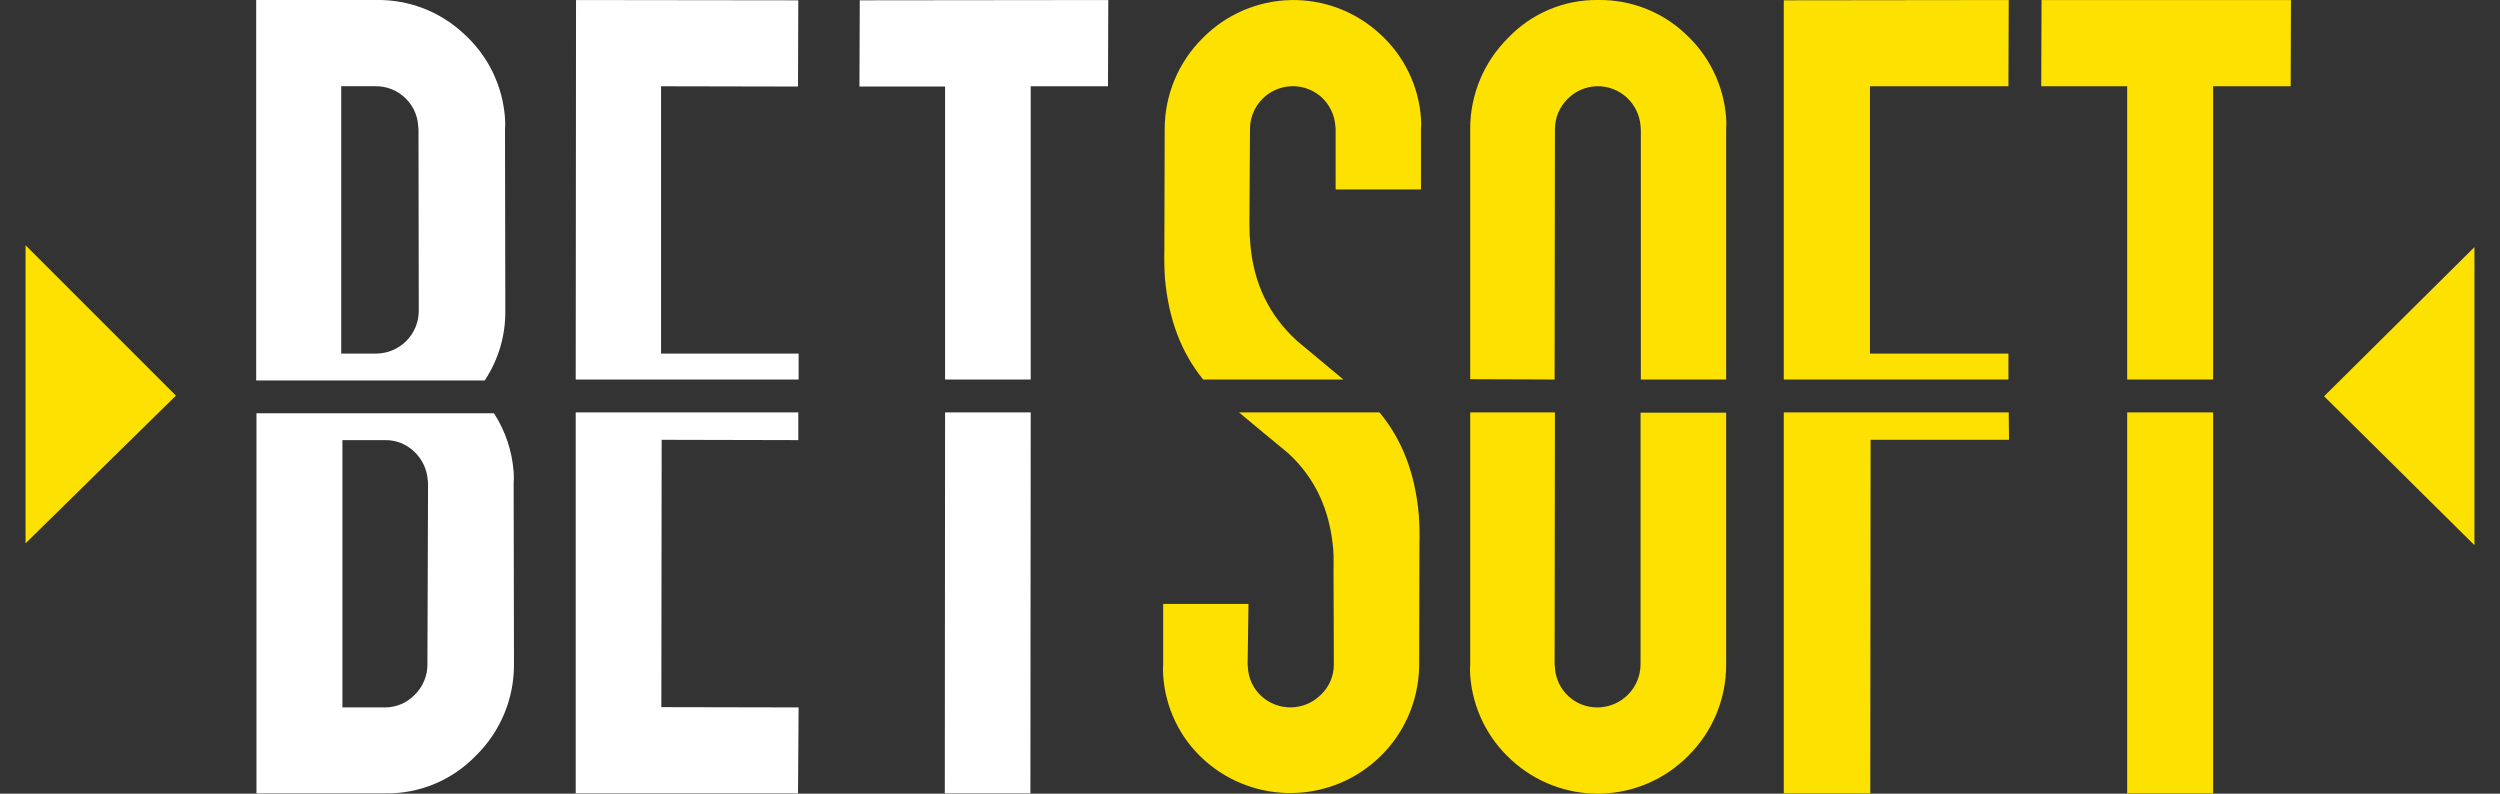 <svg width="63" height="20" viewBox="0 0 63 20" fill="none" xmlns="http://www.w3.org/2000/svg">
<rect x="0" y="0" width="63" height="20" fill="#333333" stroke="none"/>
<g clip-path="url(#clip0_3071_57852)">
<path d="M12.215 9.587C12.561 9.066 12.742 8.452 12.734 7.827L12.726 3.263C12.734 3.168 12.734 3.073 12.726 2.978C12.669 2.165 12.3 1.405 11.696 0.858C11.099 0.294 10.306 -0.013 9.486 0H6.456V9.587H12.215ZM10.2 2.459C10.401 2.644 10.523 2.9 10.538 3.173L10.546 3.263L10.553 7.827C10.554 7.97 10.526 8.111 10.472 8.242C10.418 8.374 10.338 8.493 10.238 8.594C10.137 8.695 10.017 8.774 9.886 8.829C9.754 8.883 9.613 8.91 9.471 8.91H8.599V2.173H9.456C9.732 2.168 9.999 2.27 10.2 2.459Z" fill="white"/>
<path d="M12.944 11.895C12.906 11.368 12.735 10.858 12.448 10.414H6.463V19.993H9.704C10.131 20 10.556 19.919 10.95 19.755C11.345 19.59 11.701 19.346 11.997 19.038C12.302 18.738 12.544 18.38 12.708 17.984C12.872 17.589 12.955 17.165 12.952 16.737L12.944 12.173C12.952 12.081 12.952 11.988 12.944 11.895ZM10.771 16.737C10.773 16.881 10.745 17.024 10.689 17.157C10.634 17.291 10.552 17.411 10.448 17.512C10.352 17.611 10.236 17.691 10.108 17.745C9.98 17.799 9.843 17.827 9.704 17.827H8.629V11.091H9.711C9.98 11.088 10.239 11.191 10.433 11.376C10.634 11.563 10.757 11.818 10.779 12.091L10.787 12.181L10.771 16.737Z" fill="white"/>
<path d="M53.605 9.565H55.77V2.174H57.725L57.732 0.001H51.447L51.439 2.174H53.605V9.565Z" fill="#FDE100"/>
<path d="M53.605 10.392V19.993H55.77V10.392H53.605Z" fill="#FDE100"/>
<path d="M50.612 9.565V8.91H47.123V2.174H50.612L50.62 0.001L44.951 0.008V9.565H50.612Z" fill="#FDE100"/>
<path d="M44.951 10.392V19.993H47.131L47.139 11.083H50.627L50.62 10.392H44.951Z" fill="#FDE100"/>
<path d="M39.176 9.564L39.184 3.263C39.183 3.119 39.211 2.976 39.266 2.843C39.322 2.71 39.404 2.59 39.507 2.489C39.703 2.292 39.968 2.179 40.245 2.173C40.523 2.168 40.792 2.27 40.996 2.459C41.196 2.645 41.32 2.9 41.342 3.173L41.349 3.263V9.564H43.499V3.256C43.507 3.161 43.507 3.065 43.499 2.97C43.439 2.158 43.071 1.399 42.469 0.85C41.876 0.292 41.088 -0.012 40.274 0C39.85 -0.006 39.43 0.076 39.039 0.24C38.648 0.405 38.296 0.648 38.004 0.955C37.7 1.256 37.459 1.615 37.295 2.01C37.131 2.405 37.047 2.828 37.049 3.256V9.556L39.176 9.564Z" fill="#FDE100"/>
<path d="M41.342 10.392V16.737C41.342 17.024 41.229 17.299 41.028 17.503C40.826 17.707 40.553 17.823 40.267 17.827C39.992 17.832 39.726 17.731 39.525 17.544C39.323 17.358 39.201 17.101 39.184 16.828C39.184 16.797 39.176 16.767 39.176 16.737L39.184 10.392H37.049V16.737C37.041 16.832 37.041 16.928 37.049 17.023C37.109 17.835 37.477 18.594 38.079 19.143C38.69 19.711 39.498 20.018 40.331 20C41.165 19.981 41.959 19.639 42.545 19.045C42.848 18.744 43.089 18.386 43.253 17.991C43.417 17.596 43.501 17.172 43.499 16.745V10.399H41.342V10.392Z" fill="#FDE100"/>
<path d="M30.32 9.564H33.853C33.462 9.241 33.072 8.91 32.681 8.587C31.981 7.948 31.59 7.136 31.508 6.151C31.493 5.993 31.485 5.828 31.485 5.647L31.5 3.256C31.499 3.047 31.559 2.842 31.673 2.666C31.787 2.49 31.949 2.351 32.14 2.266C32.331 2.181 32.543 2.153 32.75 2.186C32.957 2.219 33.149 2.311 33.305 2.452C33.505 2.638 33.629 2.893 33.65 3.166L33.658 3.256V4.775H35.808V3.264C35.816 3.169 35.816 3.073 35.808 2.978C35.751 2.165 35.382 1.405 34.778 0.858C34.167 0.291 33.359 -0.016 32.525 0.002C31.692 0.02 30.898 0.362 30.312 0.956C30.007 1.256 29.765 1.614 29.6 2.009C29.435 2.404 29.35 2.828 29.35 3.256L29.342 6.301C29.335 6.542 29.342 6.782 29.357 7.016C29.448 8.038 29.763 8.88 30.32 9.564Z" fill="#FDE100"/>
<path d="M34.763 10.392H31.222C31.628 10.73 32.041 11.076 32.455 11.414C33.154 12.053 33.515 12.865 33.598 13.85C33.613 14.008 33.605 14.361 33.605 14.346L33.613 16.737C33.614 16.882 33.586 17.026 33.529 17.159C33.472 17.293 33.388 17.413 33.282 17.512C33.084 17.708 32.818 17.82 32.54 17.826C32.261 17.831 31.991 17.73 31.786 17.542C31.584 17.357 31.463 17.1 31.447 16.827C31.447 16.797 31.44 16.767 31.44 16.737L31.462 15.219H29.312V16.737C29.305 16.832 29.305 16.928 29.312 17.023C29.366 17.835 29.732 18.595 30.335 19.143C30.8 19.565 31.378 19.843 31.998 19.943C32.618 20.043 33.254 19.962 33.828 19.708C34.403 19.454 34.891 19.039 35.235 18.513C35.578 17.987 35.761 17.373 35.763 16.745L35.77 13.7C35.778 13.459 35.77 13.219 35.755 12.986C35.665 11.94 35.334 11.076 34.763 10.392Z" fill="#FDE100"/>
<path d="M23.816 9.565H25.974V2.174H27.921L27.929 0.001L21.666 0.008L21.658 2.181H23.816V9.565Z" fill="white"/>
<path d="M23.816 10.392L23.809 19.993H25.966L25.974 10.392H23.816Z" fill="white"/>
<path d="M20.125 9.565V8.91H16.659V2.174L20.11 2.181L20.117 0.008L14.516 0.001L14.508 9.565H20.125Z" fill="white"/>
<path d="M16.674 11.083L20.117 11.091V10.392H14.508V19.993H20.11L20.125 17.827L16.666 17.82L16.674 11.083Z" fill="white"/>
<path d="M0.644 13.692V6.181L4.433 9.97L0.644 13.692Z" fill="#FDE100"/>
<path d="M62.356 13.738V6.227L58.567 9.986L62.356 13.738Z" fill="#FDE100"/>
</g>
<defs>
<clipPath id="clip0_3071_57852">
<rect width="61.712" height="20" fill="white" transform="translate(0.644)"/>
</clipPath>
</defs>
</svg>
